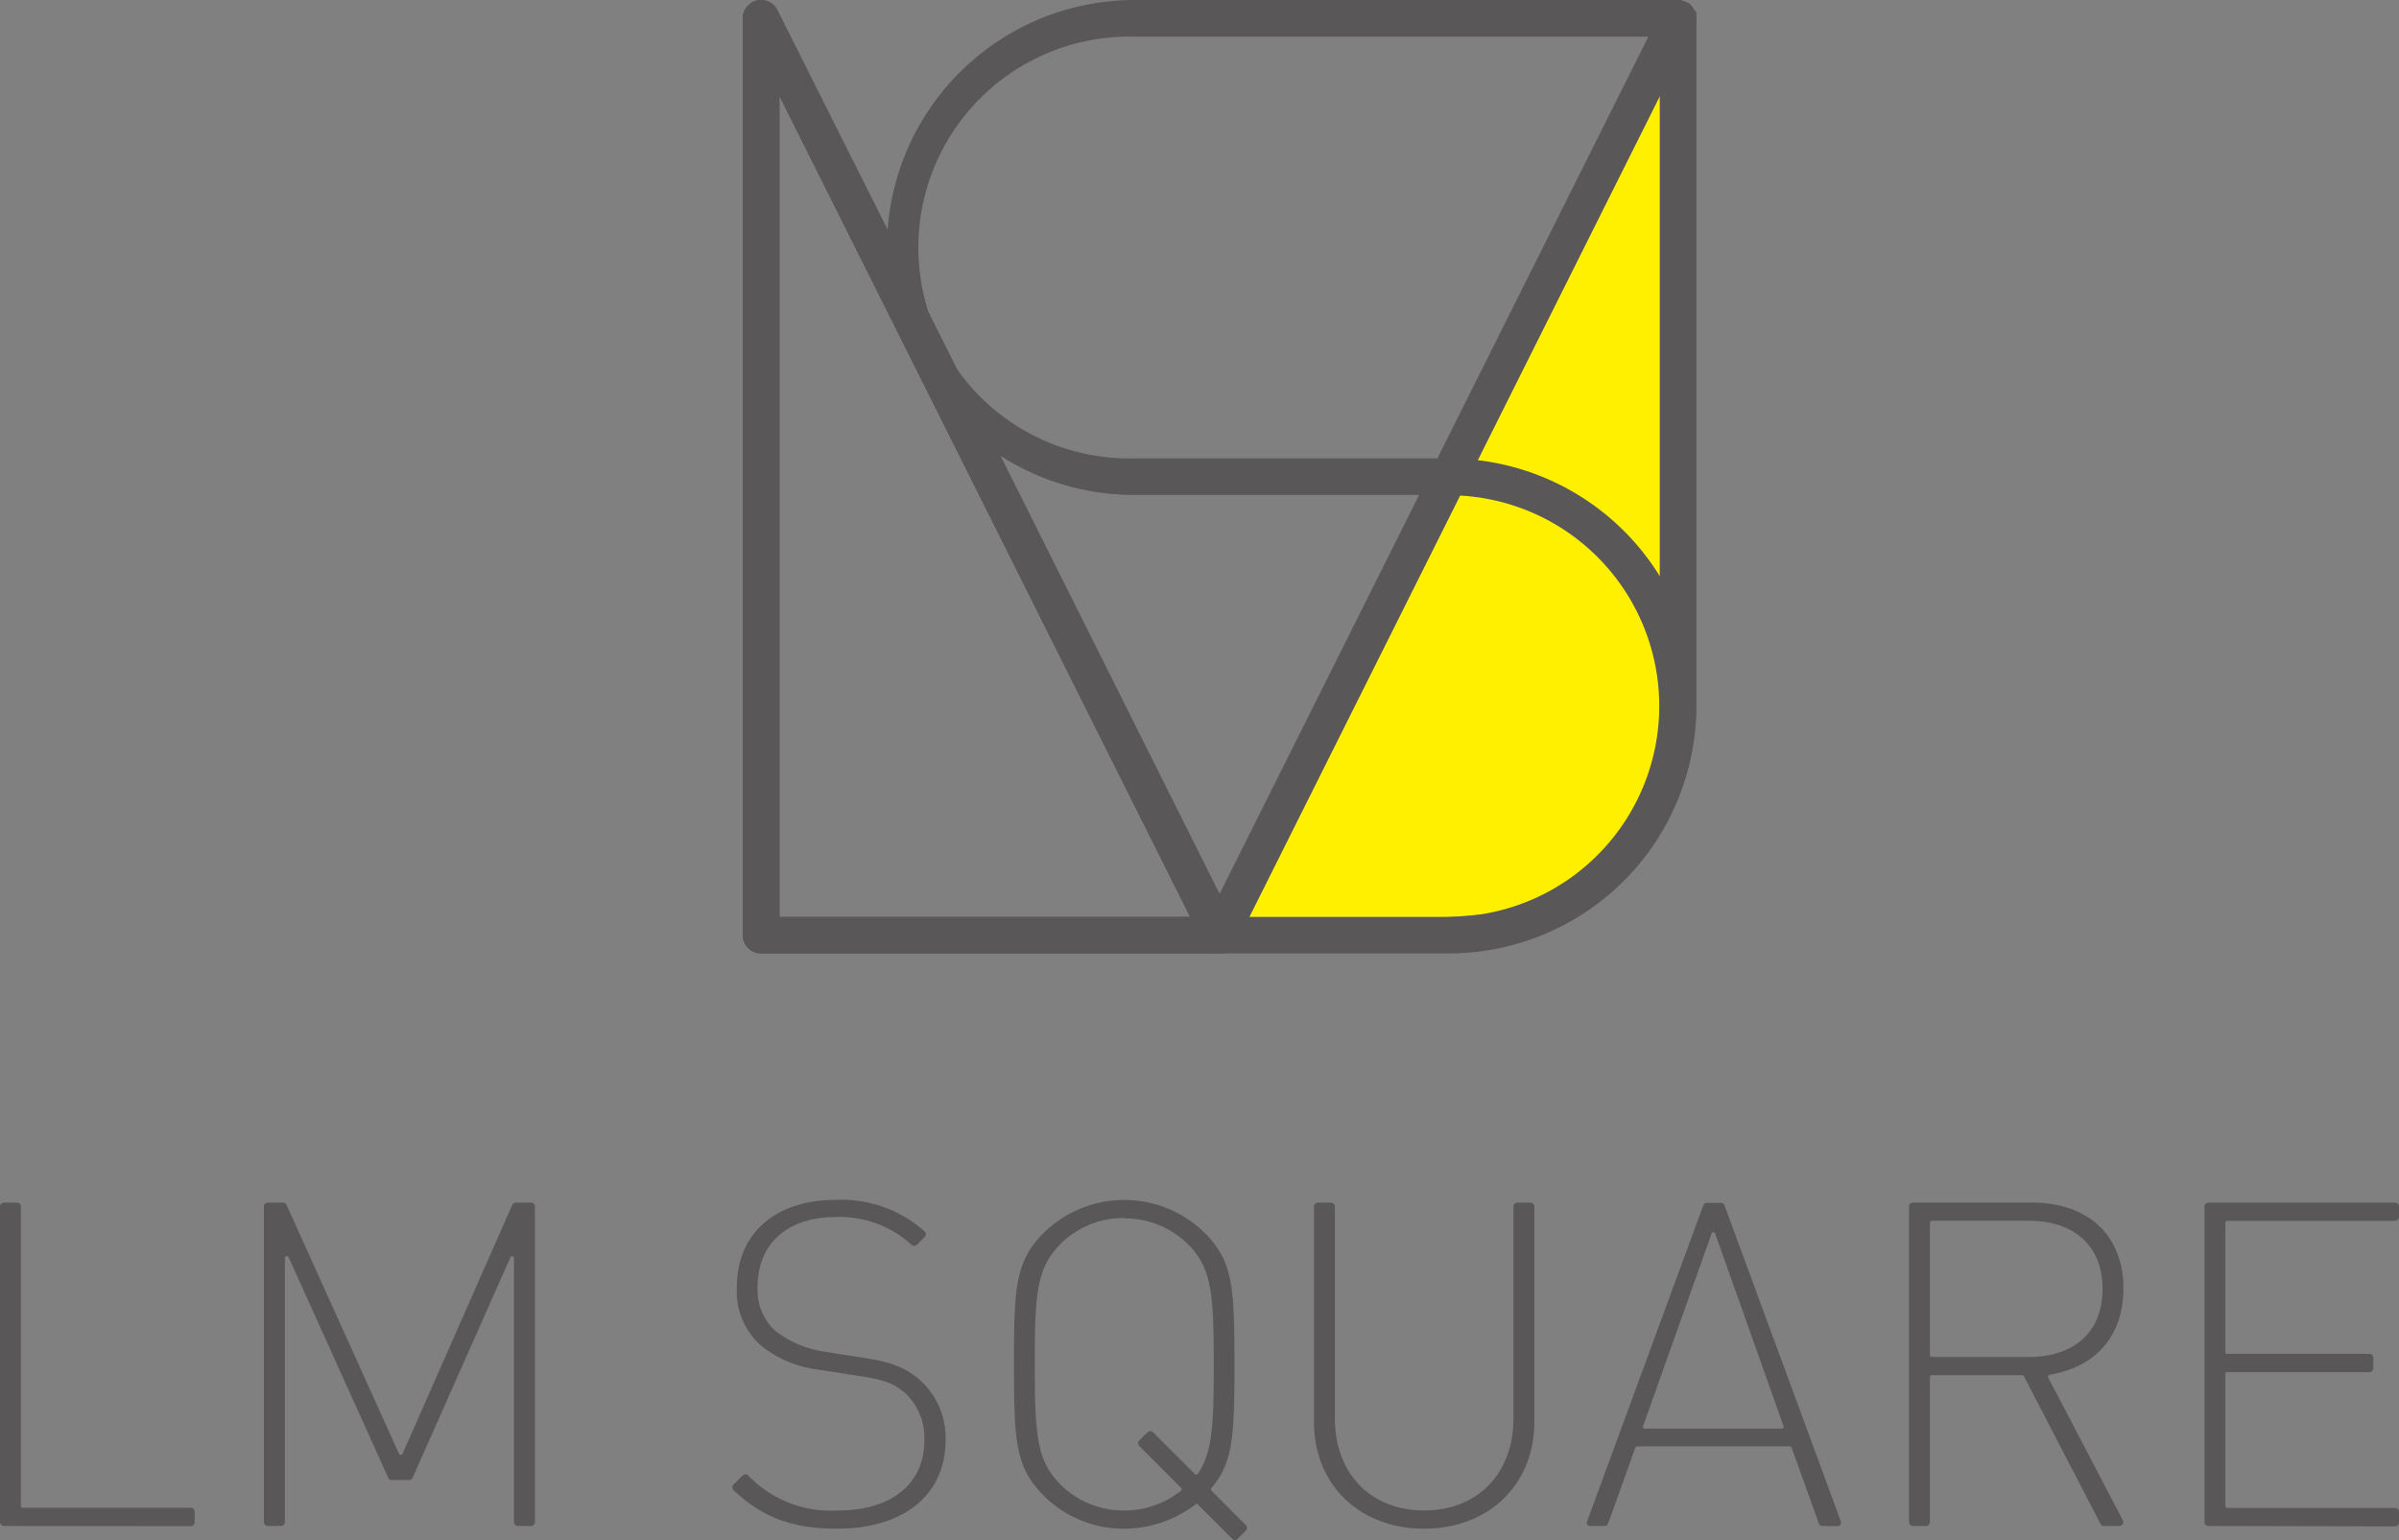 <svg xmlns="http://www.w3.org/2000/svg" viewBox="0 0 229.73 147.49"><rect x="0" y="0" width="229.73" height="147.49" fill="#808080" stroke="none"/><defs><style>.cls-1{fill:#fff000;}.cls-2{fill:#595757;}</style></defs><g id="レイヤー_2" data-name="レイヤー 2"><g id="レイヤー_2-2" data-name="レイヤー 2"><polygon class="cls-1" points="116.79 89.56 148.99 87.02 160.69 72.71 159.6 3.93 116.79 89.56"/><path class="cls-2" d="M.38,146.14a.38.38,0,0,1-.38-.38V115.55a.37.37,0,0,1,.38-.37H1.62a.37.37,0,0,1,.38.37v28.66a.18.18,0,0,0,.19.19H18.26a.38.38,0,0,1,.38.38v1a.38.38,0,0,1-.38.38Z"/><path class="cls-2" d="M49.59,146.14a.38.38,0,0,1-.37-.38V120.49a.18.18,0,0,0-.15-.18h0a.19.19,0,0,0-.19.1l-9.36,21.1a.37.37,0,0,1-.34.23H37.51a.37.37,0,0,1-.34-.23l-9.53-21.1a.2.2,0,0,0-.18-.11.19.19,0,0,0-.18.19v25.27a.38.38,0,0,1-.38.38H25.65a.38.38,0,0,1-.38-.38V115.55a.37.37,0,0,1,.38-.37H27.1a.36.36,0,0,1,.34.22l10.77,23.83a.19.19,0,0,0,.17.11.18.18,0,0,0,.17-.11l10.5-23.83a.37.37,0,0,1,.35-.22h1.44a.37.37,0,0,1,.38.37v30.21a.38.38,0,0,1-.38.38Z"/><path class="cls-2" d="M80.14,146.4c-4.25,0-7.12-1.07-9.89-3.68a.45.45,0,0,1-.12-.27.39.39,0,0,1,.11-.27l.88-.87a.34.34,0,0,1,.26-.11.35.35,0,0,1,.26.1,11,11,0,0,0,8.63,3.36c5.08,0,8.24-2.55,8.24-6.65a5.83,5.83,0,0,0-1.78-4.55c-1.17-1-2-1.31-4.63-1.71l-3.65-.57a10.91,10.91,0,0,1-5.5-2.25,6.9,6.9,0,0,1-2.39-5.62c0-5.18,3.65-8.4,9.53-8.4a12,12,0,0,1,8.43,3,.38.38,0,0,1,.14.27.41.41,0,0,1-.11.28l-.74.74a.38.38,0,0,1-.26.11.4.4,0,0,1-.25-.09A10.21,10.21,0,0,0,80,116.56c-4.59,0-7.45,2.55-7.45,6.66a5.25,5.25,0,0,0,1.7,4.24,10.1,10.1,0,0,0,4.75,2l3.39.53c2.83.42,4.17.92,5.5,2a7.45,7.45,0,0,1,2.66,5.93c0,5.23-4,8.48-10.37,8.48"/><path class="cls-2" d="M118.26,147.49a.36.36,0,0,1-.26-.11l-3.3-3.3a.2.2,0,0,0-.14-.06,11.28,11.28,0,0,1-6.91,2.38,10.79,10.79,0,0,1-7.7-3.16c-2.72-2.72-2.85-5.19-2.85-12.58s.13-9.87,2.85-12.59a11,11,0,0,1,15.41,0c2.72,2.72,2.85,5.19,2.85,12.59,0,6.87-.11,9.38-2.2,11.85a.18.18,0,0,0,0,.25l3.29,3.3a.37.37,0,0,1,0,.53l-.78.79a.39.39,0,0,1-.27.11m-10.61-30.84a8.53,8.53,0,0,0-6.07,2.47c-2.28,2.29-2.48,4.69-2.48,11.54s.2,9.24,2.48,11.53a8.53,8.53,0,0,0,6.07,2.47,8.66,8.66,0,0,0,5.45-1.89.21.21,0,0,0,.07-.13.2.2,0,0,0-.06-.15l-4-4a.36.36,0,0,1-.11-.26.39.39,0,0,1,.11-.27l.79-.79a.38.38,0,0,1,.26-.11.39.39,0,0,1,.27.11l4,4a.16.16,0,0,0,.13.06.24.24,0,0,0,.16-.09c1.39-2.06,1.52-4.63,1.52-10.44,0-6.85-.19-9.25-2.47-11.54a8.54,8.54,0,0,0-6.08-2.47"/><path class="cls-2" d="M136.38,146.4c-6.21,0-10.55-4.21-10.55-10.24V115.55a.37.37,0,0,1,.37-.37h1.25a.37.37,0,0,1,.38.37v20.3c0,5.27,3.44,8.81,8.55,8.81s8.55-3.54,8.55-8.81v-20.3a.37.37,0,0,1,.37-.37h1.26a.37.37,0,0,1,.37.37v20.61c0,6-4.34,10.24-10.55,10.24"/><path class="cls-2" d="M174.52,146.14a.37.37,0,0,1-.35-.25l-2.6-7.24a.19.19,0,0,0-.18-.13H156.78a.19.19,0,0,0-.18.13L154,145.89a.37.37,0,0,1-.35.25h-1.35A.38.38,0,0,1,152,146a.37.37,0,0,1,0-.35l11.11-30.21a.38.38,0,0,1,.36-.24h1.32a.36.36,0,0,1,.35.24l11.12,30.21a.4.4,0,0,1,0,.35.38.38,0,0,1-.31.16ZM164.09,118a.2.2,0,0,0-.18.12l-6.56,18.44a.19.19,0,0,0,0,.18.18.18,0,0,0,.15.08h13.12a.18.18,0,0,0,.17-.25l-6.55-18.45a.2.2,0,0,0-.18-.12"/><path class="cls-2" d="M201.47,146.14a.36.36,0,0,1-.33-.21l-7.33-14.13a.18.18,0,0,0-.16-.1H185a.19.19,0,0,0-.19.19v13.87a.38.38,0,0,1-.37.38h-1.25a.38.38,0,0,1-.38-.38V115.55a.38.38,0,0,1,.38-.38h11.36c5.42,0,8.79,3.15,8.79,8.22,0,4.49-2.57,7.51-7.06,8.27a.21.21,0,0,0-.14.1.25.25,0,0,0,0,.17l7.14,13.66a.36.36,0,0,1,0,.36.37.37,0,0,1-.32.19ZM185,116.91a.2.2,0,0,0-.19.19v12.68a.19.19,0,0,0,.19.18h9.24c4.45,0,7.1-2.44,7.1-6.52s-2.65-6.53-7.1-6.53Z"/><path class="cls-2" d="M211.47,146.14a.37.37,0,0,1-.37-.38V115.55a.36.36,0,0,1,.37-.37h17.89a.37.37,0,0,1,.37.37v1a.38.38,0,0,1-.37.37H213.28a.19.19,0,0,0-.18.19v12.37a.18.18,0,0,0,.18.18h13.61a.38.38,0,0,1,.38.38v1a.38.38,0,0,1-.38.37H213.28a.19.19,0,0,0-.18.19v12.63a.18.18,0,0,0,.18.19h16.08a.38.38,0,0,1,.37.38v1a.38.38,0,0,1-.37.38Z"/><path class="cls-2" d="M116.79,91.31a1.86,1.86,0,0,1-.79-.18,1.76,1.76,0,0,1-.78-2.35L159.13,1a1.74,1.74,0,0,1,2.35-.78,1.75,1.75,0,0,1,.78,2.35l-43.9,87.8A1.75,1.75,0,0,1,116.79,91.31Z"/><path class="cls-2" d="M116.79,91.31a1.75,1.75,0,0,1-1.57-1L71.32,2.54A1.75,1.75,0,0,1,72.1.19,1.74,1.74,0,0,1,74.45,1l43.91,87.81a1.75,1.75,0,0,1-.79,2.35A1.81,1.81,0,0,1,116.79,91.31Z"/><path class="cls-2" d="M116.79,91.31H72.88a1.75,1.75,0,0,1-1.75-1.75V1.75a1.76,1.76,0,0,1,3.51,0V87.81h42.15a1.75,1.75,0,1,1,0,3.5Z"/><path class="cls-2" d="M162.44,1.64c0-.06,0-.11,0-.17s0-.12,0-.18l0-.15L162.26,1s0-.1-.08-.14a.71.71,0,0,0-.1-.14A.69.69,0,0,0,162,.57a.46.46,0,0,0-.12-.12l-.13-.11-.15-.1-.09,0,0,0L161.26.1l-.17,0L161,0l-.21,0H108.59A23.73,23.73,0,0,0,85,22L74.45,1a1.75,1.75,0,0,0-3.32.78V89.56a1.75,1.75,0,0,0,1.76,1.75h65.85a23.73,23.73,0,0,0,23.71-23.7V1.75S162.44,1.68,162.44,1.64ZM108.59,3.51h49.27L137.66,43.9H108.59a20.2,20.2,0,1,1,0-40.39Zm8.2,82.13-21-42a23.58,23.58,0,0,0,12.8,3.76h27.32ZM74.64,87.81V9.18L114,87.81Zm64.1,0H119.62L139.8,47.46a20.19,20.19,0,0,1-1.06,40.35Zm2.75-43.74L158.94,9.18v46A23.75,23.75,0,0,0,141.49,44.07Z"/><path class="cls-2" d="M116.79,91.31a1.75,1.75,0,0,1-1.57-1L71.32,2.54A1.75,1.75,0,0,1,72.1.19,1.74,1.74,0,0,1,74.45,1l43.91,87.81a1.75,1.75,0,0,1-.79,2.35A1.81,1.81,0,0,1,116.79,91.31Z"/></g></g></svg>